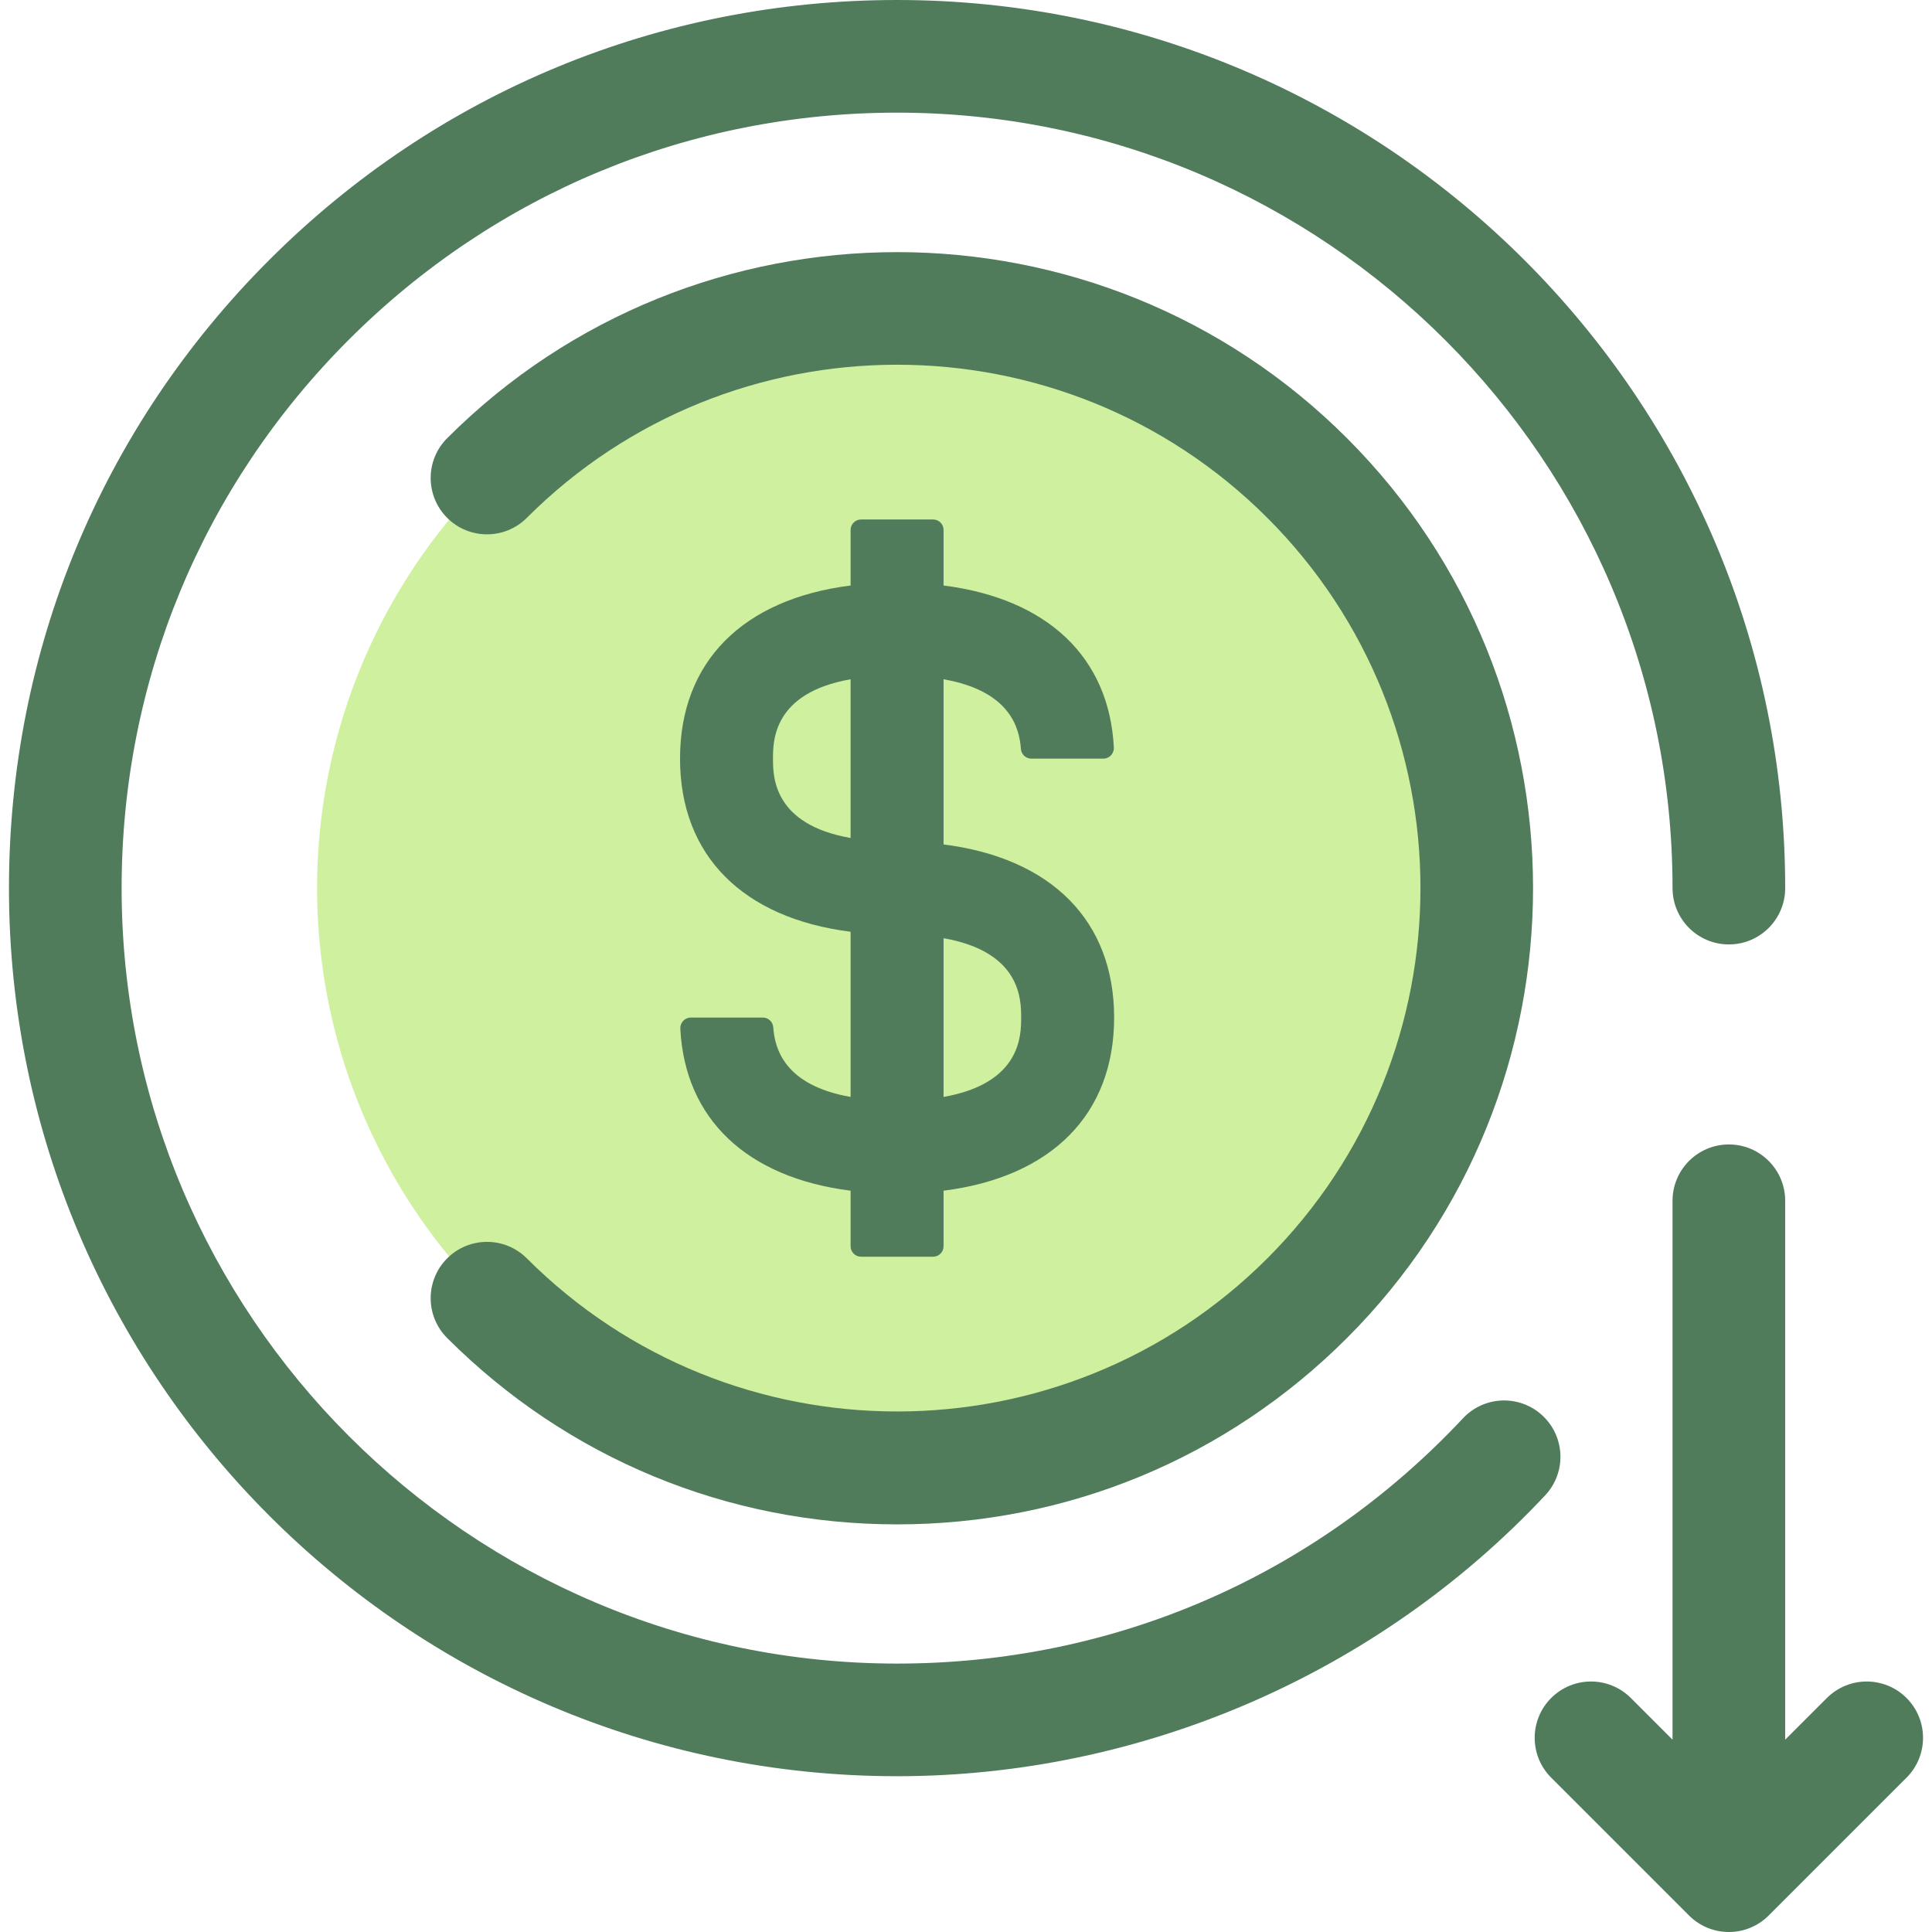 <?xml version="1.0" encoding="iso-8859-1"?>
<!-- Uploaded to: SVG Repo, www.svgrepo.com, Generator: SVG Repo Mixer Tools -->
<svg height="800px" width="800px" version="1.1" id="Layer_1" xmlns="http://www.w3.org/2000/svg" xmlns:xlink="http://www.w3.org/1999/xlink" 
	 viewBox="0 0 512 512" xml:space="preserve">
<circle style="fill:#CFF09E;" cx="237.733" cy="235.36" r="153.697"/>
<g>
	<path style="fill:#507C5C;" d="M237.735,403.976c-45.039,0-87.382-17.54-119.231-49.387c-5.829-5.829-5.829-15.28,0-21.11
		c5.829-5.827,15.28-5.827,21.11,0c54.104,54.105,142.14,54.105,196.244,0c54.105-54.104,54.105-142.14,0-196.244
		c-54.104-54.104-142.14-54.105-196.244,0c-5.827,5.829-15.279,5.827-21.109,0c-5.829-5.829-5.829-15.28,0-21.11
		c65.743-65.743,172.718-65.743,238.461,0c65.745,65.745,65.745,172.718,0,238.463C325.117,386.436,282.774,403.976,237.735,403.976
		z"/>
	<path style="fill:#507C5C;" d="M237.735,470.715c-129.776,0-235.358-105.581-235.358-235.358
		c0-62.867,24.481-121.971,68.935-166.424C115.764,24.481,174.868,0,237.735,0c129.776,0,235.358,105.581,235.358,235.358
		c0,8.242-6.683,14.926-14.926,14.926s-14.926-6.684-14.926-14.926c0-113.315-92.19-205.505-205.505-205.505
		c-54.892,0-106.5,21.376-145.315,60.191s-60.191,90.421-60.191,145.315c0,113.315,92.189,205.505,205.505,205.505
		c57.428,0,110.691-23.088,149.979-65.009c5.636-6.015,15.082-6.32,21.098-0.685c6.015,5.638,6.321,15.083,0.684,21.099
		C365.154,443.58,302.55,470.715,237.735,470.715z"/>
	<path style="fill:#507C5C;" d="M250.054,223.787v-43.772c17.471,3.064,20.098,12.749,20.494,18.443
		c0.102,1.46,1.306,2.587,2.769,2.587h19.082c1.603,0,2.864-1.357,2.782-2.957c-1.239-24.008-17.694-39.455-45.127-42.924v-14.72
		c0-1.534-1.243-2.778-2.778-2.778h-19.082c-1.534,0-2.778,1.243-2.778,2.778v14.72c-28.544,3.609-45.202,20.185-45.202,45.881
		s16.659,42.27,45.202,45.879v43.772c-17.471-3.064-20.098-12.749-20.494-18.443c-0.101-1.46-1.306-2.587-2.769-2.587h-19.082
		c-1.603,0-2.864,1.357-2.782,2.957c1.239,24.008,17.694,39.455,45.127,42.924v14.72c0,1.534,1.243,2.778,2.778,2.778h19.082
		c1.534,0,2.778-1.243,2.778-2.778v-14.72c28.544-3.609,45.202-20.185,45.202-45.881
		C295.255,243.972,278.597,227.397,250.054,223.787z M225.414,222.078c-20.56-3.605-20.564-16.379-20.564-21.03
		c0-4.651,0.004-17.425,20.564-21.031V222.078z M250.054,290.699v-42.063c20.56,3.605,20.564,16.38,20.564,21.031
		S270.613,287.093,250.054,290.699z"/>
	<path style="fill:#507C5C;" d="M505.252,449.988c-5.829-5.826-15.28-5.827-21.109,0l-11.05,11.05v-142.82
		c0-8.242-6.683-14.926-14.926-14.926s-14.926,6.684-14.926,14.926v142.82l-11.052-11.051c-5.829-5.827-15.28-5.827-21.109,0
		c-5.829,5.829-5.829,15.28,0,21.11l36.532,36.531c2.915,2.914,6.735,4.372,10.554,4.372s7.639-1.458,10.555-4.372l36.531-36.531
		C511.081,465.268,511.081,455.817,505.252,449.988z"/>
</g>
</svg>